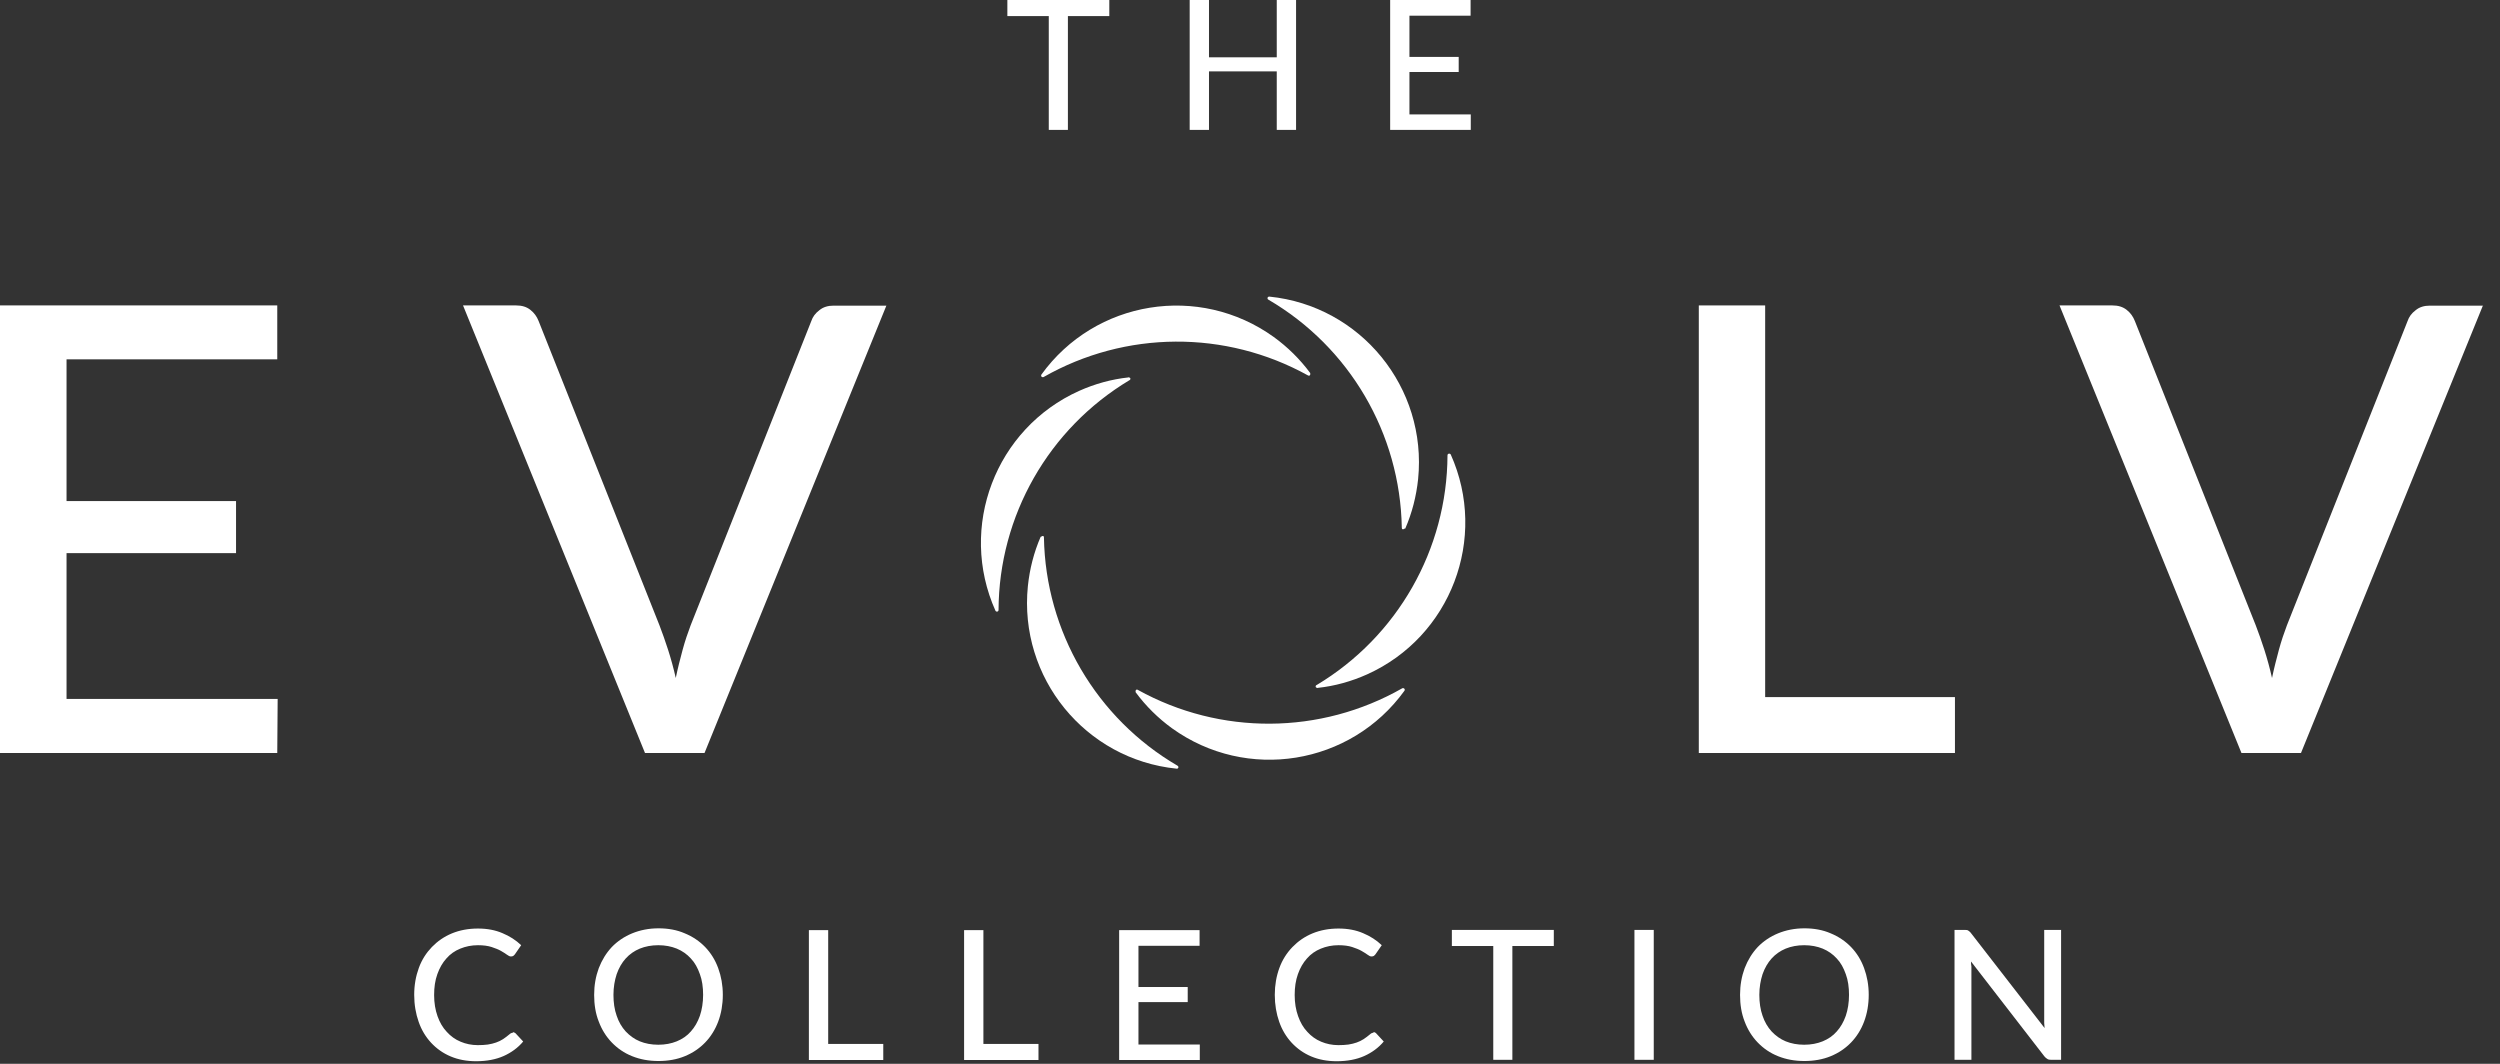 <?xml version="1.0" encoding="UTF-8"?> <svg xmlns="http://www.w3.org/2000/svg" width="94" height="40" viewBox="0 0 94 40" fill="none"><rect x="0" y="0" width="94" height="40" fill="#333333" stroke="none"/><g clip-path="url(#clip0_2128_10295)"><path d="M19.279 38.806C19.279 38.806 19.354 38.821 19.384 38.851L19.672 39.161C19.475 39.396 19.226 39.577 18.938 39.706C18.651 39.834 18.303 39.902 17.903 39.902C17.547 39.902 17.23 39.842 16.943 39.721C16.655 39.6 16.413 39.426 16.209 39.207C16.005 38.987 15.846 38.723 15.741 38.42C15.635 38.118 15.574 37.778 15.574 37.407C15.574 37.037 15.635 36.704 15.748 36.394C15.861 36.084 16.028 35.827 16.239 35.608C16.451 35.389 16.701 35.215 16.995 35.094C17.29 34.973 17.615 34.913 17.971 34.913C18.326 34.913 18.628 34.973 18.893 35.087C19.165 35.2 19.4 35.351 19.596 35.54L19.362 35.88C19.362 35.88 19.324 35.926 19.301 35.941C19.279 35.956 19.248 35.963 19.211 35.963C19.165 35.963 19.12 35.941 19.059 35.895C18.999 35.85 18.923 35.805 18.833 35.752C18.742 35.699 18.621 35.654 18.485 35.608C18.349 35.563 18.175 35.54 17.971 35.54C17.729 35.54 17.51 35.585 17.305 35.669C17.101 35.752 16.927 35.873 16.784 36.039C16.64 36.198 16.527 36.394 16.444 36.629C16.36 36.863 16.323 37.12 16.323 37.415C16.323 37.71 16.368 37.974 16.451 38.209C16.534 38.443 16.648 38.64 16.799 38.798C16.943 38.957 17.116 39.086 17.321 39.169C17.517 39.252 17.736 39.297 17.963 39.297C18.107 39.297 18.228 39.29 18.341 39.275C18.455 39.26 18.56 39.229 18.651 39.199C18.742 39.169 18.833 39.123 18.916 39.071C18.999 39.018 19.082 38.95 19.165 38.882C19.18 38.867 19.203 38.851 19.226 38.844C19.248 38.836 19.271 38.829 19.294 38.829L19.279 38.806Z" fill="#ffffff"></path><path d="M27.178 37.407C27.178 37.77 27.118 38.11 27.004 38.413C26.891 38.715 26.725 38.98 26.513 39.199C26.301 39.418 26.044 39.592 25.749 39.713C25.455 39.834 25.122 39.894 24.759 39.894C24.396 39.894 24.071 39.834 23.769 39.713C23.466 39.592 23.217 39.418 23.005 39.199C22.793 38.98 22.627 38.715 22.514 38.413C22.393 38.11 22.34 37.77 22.34 37.407C22.34 37.044 22.4 36.712 22.514 36.402C22.635 36.092 22.793 35.835 23.005 35.608C23.217 35.389 23.474 35.215 23.769 35.094C24.064 34.973 24.396 34.905 24.759 34.905C25.122 34.905 25.455 34.965 25.749 35.094C26.044 35.215 26.301 35.389 26.513 35.608C26.725 35.827 26.891 36.092 27.004 36.402C27.118 36.712 27.178 37.044 27.178 37.407ZM26.437 37.407C26.437 37.12 26.4 36.855 26.316 36.629C26.233 36.394 26.127 36.197 25.976 36.039C25.833 35.88 25.651 35.752 25.447 35.668C25.243 35.585 25.009 35.54 24.752 35.54C24.494 35.54 24.26 35.585 24.056 35.668C23.852 35.752 23.67 35.88 23.527 36.039C23.383 36.197 23.27 36.394 23.187 36.629C23.111 36.863 23.066 37.12 23.066 37.407C23.066 37.694 23.103 37.959 23.187 38.193C23.262 38.42 23.376 38.617 23.527 38.783C23.678 38.942 23.852 39.07 24.056 39.154C24.26 39.237 24.494 39.282 24.752 39.282C25.009 39.282 25.243 39.237 25.447 39.154C25.651 39.07 25.833 38.949 25.976 38.783C26.12 38.624 26.233 38.428 26.316 38.193C26.392 37.967 26.437 37.702 26.437 37.407Z" fill="#ffffff"></path><path d="M33.211 39.244V39.856H30.414V34.973H31.14V39.252H33.211V39.244Z" fill="#ffffff"></path><path d="M39.047 39.244V39.856H36.25V34.973H36.976V39.252H39.047V39.244Z" fill="#ffffff"></path><path d="M45.112 39.267V39.856H42.08V34.973H45.104V35.562H42.806V37.112H44.658V37.679H42.806V39.274H45.112V39.267Z" fill="#ffffff"></path><path d="M51.636 38.806C51.674 38.806 51.712 38.821 51.742 38.851L52.029 39.161C51.833 39.396 51.583 39.577 51.296 39.706C51.009 39.834 50.661 39.902 50.26 39.902C49.905 39.902 49.587 39.842 49.3 39.721C49.013 39.6 48.771 39.426 48.567 39.207C48.363 38.987 48.204 38.723 48.098 38.42C47.992 38.118 47.932 37.778 47.932 37.407C47.932 37.037 47.992 36.704 48.105 36.394C48.219 36.084 48.385 35.827 48.597 35.608C48.809 35.389 49.058 35.215 49.353 35.094C49.648 34.973 49.973 34.913 50.328 34.913C50.684 34.913 50.986 34.973 51.251 35.087C51.523 35.2 51.757 35.351 51.954 35.54L51.719 35.88C51.719 35.88 51.681 35.926 51.659 35.941C51.636 35.956 51.606 35.963 51.568 35.963C51.523 35.963 51.477 35.941 51.417 35.895C51.356 35.85 51.281 35.805 51.19 35.752C51.099 35.699 50.978 35.654 50.842 35.608C50.706 35.563 50.532 35.54 50.328 35.54C50.086 35.54 49.867 35.585 49.663 35.669C49.459 35.752 49.285 35.873 49.141 36.039C48.998 36.198 48.884 36.394 48.801 36.629C48.718 36.863 48.68 37.12 48.68 37.415C48.68 37.71 48.725 37.974 48.809 38.209C48.892 38.443 49.005 38.64 49.156 38.798C49.3 38.957 49.474 39.086 49.678 39.169C49.875 39.252 50.094 39.297 50.321 39.297C50.464 39.297 50.585 39.29 50.699 39.275C50.812 39.26 50.918 39.229 51.009 39.199C51.099 39.169 51.19 39.123 51.273 39.071C51.356 39.018 51.44 38.95 51.523 38.882C51.538 38.867 51.56 38.851 51.583 38.844C51.606 38.836 51.629 38.829 51.651 38.829L51.636 38.806Z" fill="#ffffff"></path><path d="M58.415 35.57H56.865V39.849H56.147V35.57H54.59V34.965H58.423V35.57H58.415Z" fill="#ffffff"></path><path d="M62.181 39.849H61.455V34.965H62.181V39.849Z" fill="#ffffff"></path><path d="M70.264 37.407C70.264 37.77 70.204 38.11 70.09 38.413C69.977 38.715 69.811 38.98 69.599 39.199C69.387 39.418 69.13 39.592 68.835 39.713C68.54 39.834 68.208 39.894 67.845 39.894C67.482 39.894 67.157 39.834 66.855 39.713C66.552 39.592 66.303 39.418 66.091 39.199C65.879 38.98 65.713 38.715 65.6 38.413C65.479 38.11 65.426 37.77 65.426 37.407C65.426 37.044 65.486 36.712 65.6 36.402C65.721 36.092 65.879 35.835 66.091 35.608C66.303 35.389 66.56 35.215 66.855 35.094C67.15 34.973 67.482 34.905 67.845 34.905C68.208 34.905 68.54 34.965 68.835 35.094C69.13 35.215 69.387 35.389 69.599 35.608C69.811 35.827 69.977 36.092 70.09 36.402C70.204 36.712 70.264 37.044 70.264 37.407ZM69.523 37.407C69.523 37.12 69.486 36.855 69.402 36.629C69.319 36.394 69.213 36.197 69.062 36.039C68.918 35.88 68.737 35.752 68.533 35.668C68.329 35.585 68.094 35.54 67.837 35.54C67.58 35.54 67.346 35.585 67.142 35.668C66.938 35.752 66.756 35.88 66.613 36.039C66.469 36.197 66.356 36.394 66.272 36.629C66.197 36.863 66.151 37.12 66.151 37.407C66.151 37.694 66.189 37.959 66.272 38.193C66.348 38.42 66.462 38.617 66.613 38.783C66.764 38.942 66.938 39.07 67.142 39.154C67.346 39.237 67.58 39.282 67.837 39.282C68.094 39.282 68.329 39.237 68.533 39.154C68.737 39.07 68.918 38.949 69.062 38.783C69.206 38.624 69.319 38.428 69.402 38.193C69.478 37.967 69.523 37.702 69.523 37.407Z" fill="#ffffff"></path><path d="M77.497 34.965V39.849H77.127C77.066 39.849 77.021 39.842 76.983 39.819C76.945 39.796 76.907 39.766 76.87 39.721L74.11 36.152C74.11 36.213 74.11 36.273 74.125 36.334V39.849H73.49V34.965H73.861C73.921 34.965 73.974 34.965 74.004 34.988C74.035 35.011 74.072 35.033 74.11 35.086L76.877 38.655C76.877 38.587 76.862 38.526 76.862 38.466V34.965H77.497Z" fill="#ffffff"></path><path d="M41.702 0.605H40.153V4.884H39.434V0.605H37.877V0H41.71V0.605H41.702Z" fill="#ffffff"></path><path d="M48.732 0V4.884H48.006V2.684H45.458V4.884H44.732V0H45.458V2.155H48.006V0H48.732Z" fill="#ffffff"></path><path d="M55.301 4.295V4.884H52.27V0H55.294V0.59H52.995V2.14H54.847V2.707H52.995V4.302H55.301V4.295Z" fill="#ffffff"></path><path d="M42.701 26.03C42.701 26.03 42.686 25.962 42.716 25.94C42.739 25.924 42.761 25.924 42.784 25.94C45.884 27.656 49.649 27.633 52.726 25.879C52.756 25.864 52.794 25.879 52.809 25.902C52.824 25.924 52.824 25.947 52.809 25.97C50.783 28.775 46.874 29.402 44.069 27.384C43.548 27.006 43.087 26.552 42.701 26.03Z" fill="#ffffff"></path><path d="M39.139 20.186C39.139 20.186 39.192 20.14 39.222 20.155C39.245 20.155 39.252 20.186 39.252 20.208C39.313 23.746 41.218 27.005 44.272 28.789C44.302 28.804 44.318 28.842 44.302 28.872C44.287 28.895 44.265 28.91 44.242 28.902C40.802 28.555 38.3 25.478 38.648 22.038C38.715 21.395 38.874 20.768 39.131 20.178" fill="#ffffff"></path><path d="M42.429 14.183C42.429 14.183 42.497 14.198 42.504 14.229C42.504 14.259 42.497 14.289 42.466 14.296C39.427 16.119 37.56 19.392 37.545 22.938C37.545 22.975 37.515 22.998 37.484 22.998C37.462 22.998 37.439 22.983 37.431 22.968C36.018 19.815 37.431 16.111 40.576 14.697C41.166 14.433 41.794 14.259 42.429 14.191" fill="#ffffff"></path><path d="M49.263 14.025C49.263 14.025 49.278 14.093 49.248 14.116C49.225 14.131 49.203 14.131 49.18 14.116C46.08 12.4 42.315 12.423 39.238 14.177C39.208 14.192 39.17 14.177 39.155 14.154C39.14 14.131 39.148 14.108 39.155 14.086C41.181 11.281 45.09 10.653 47.895 12.672C48.416 13.05 48.877 13.504 49.263 14.025Z" fill="#ffffff"></path><path d="M52.822 19.869C52.822 19.869 52.769 19.914 52.739 19.899C52.716 19.899 52.708 19.869 52.708 19.846C52.648 16.3 50.743 13.049 47.688 11.265C47.658 11.25 47.651 11.212 47.666 11.182C47.681 11.159 47.704 11.152 47.726 11.152C51.166 11.5 53.668 14.576 53.321 18.016C53.253 18.659 53.094 19.286 52.837 19.876" fill="#ffffff"></path><path d="M49.542 25.871C49.542 25.871 49.474 25.856 49.467 25.826C49.467 25.796 49.474 25.765 49.505 25.758C52.544 23.936 54.411 20.662 54.426 17.117C54.426 17.079 54.456 17.056 54.494 17.056C54.517 17.056 54.532 17.071 54.547 17.086C55.961 20.239 54.547 23.943 51.402 25.357C50.812 25.622 50.185 25.796 49.55 25.864" fill="#ffffff"></path><path d="M10.44 26.287L10.425 28.313H0V11.484H10.425V13.511H2.502V18.84H8.875V20.798H2.502V26.279H10.44V26.287Z" fill="#ffffff"></path><path d="M33.331 11.484L26.49 28.313H24.252L17.41 11.484H19.406C19.625 11.484 19.799 11.537 19.943 11.651C20.086 11.764 20.185 11.9 20.253 12.074L24.796 23.512C24.902 23.792 25.015 24.102 25.121 24.435C25.227 24.767 25.326 25.123 25.409 25.493C25.484 25.123 25.575 24.775 25.666 24.435C25.756 24.102 25.862 23.792 25.968 23.512L30.504 12.074C30.557 11.915 30.655 11.779 30.806 11.666C30.95 11.545 31.132 11.492 31.343 11.492H33.347H33.331V11.484Z" fill="#ffffff"></path><path d="M73.506 26.219V28.313H63.875V11.484H66.37V26.211H73.506V26.219Z" fill="#ffffff"></path><path d="M93.359 11.484L86.517 28.313H84.279L77.438 11.484H79.426C79.645 11.484 79.819 11.537 79.963 11.651C80.106 11.764 80.204 11.9 80.272 12.074L84.816 23.512C84.922 23.792 85.035 24.102 85.141 24.435C85.247 24.767 85.345 25.123 85.428 25.493C85.504 25.123 85.595 24.775 85.686 24.435C85.776 24.102 85.882 23.792 85.988 23.512L90.524 12.074C90.577 11.915 90.675 11.779 90.826 11.666C90.97 11.545 91.151 11.492 91.363 11.492H93.366L93.359 11.484Z" fill="#ffffff"></path></g><defs><clipPath id="clip0_2128_10295"><rect width="93.366" height="39.902" fill="white" transform="translate(0 0)"></rect></clipPath></defs></svg> 